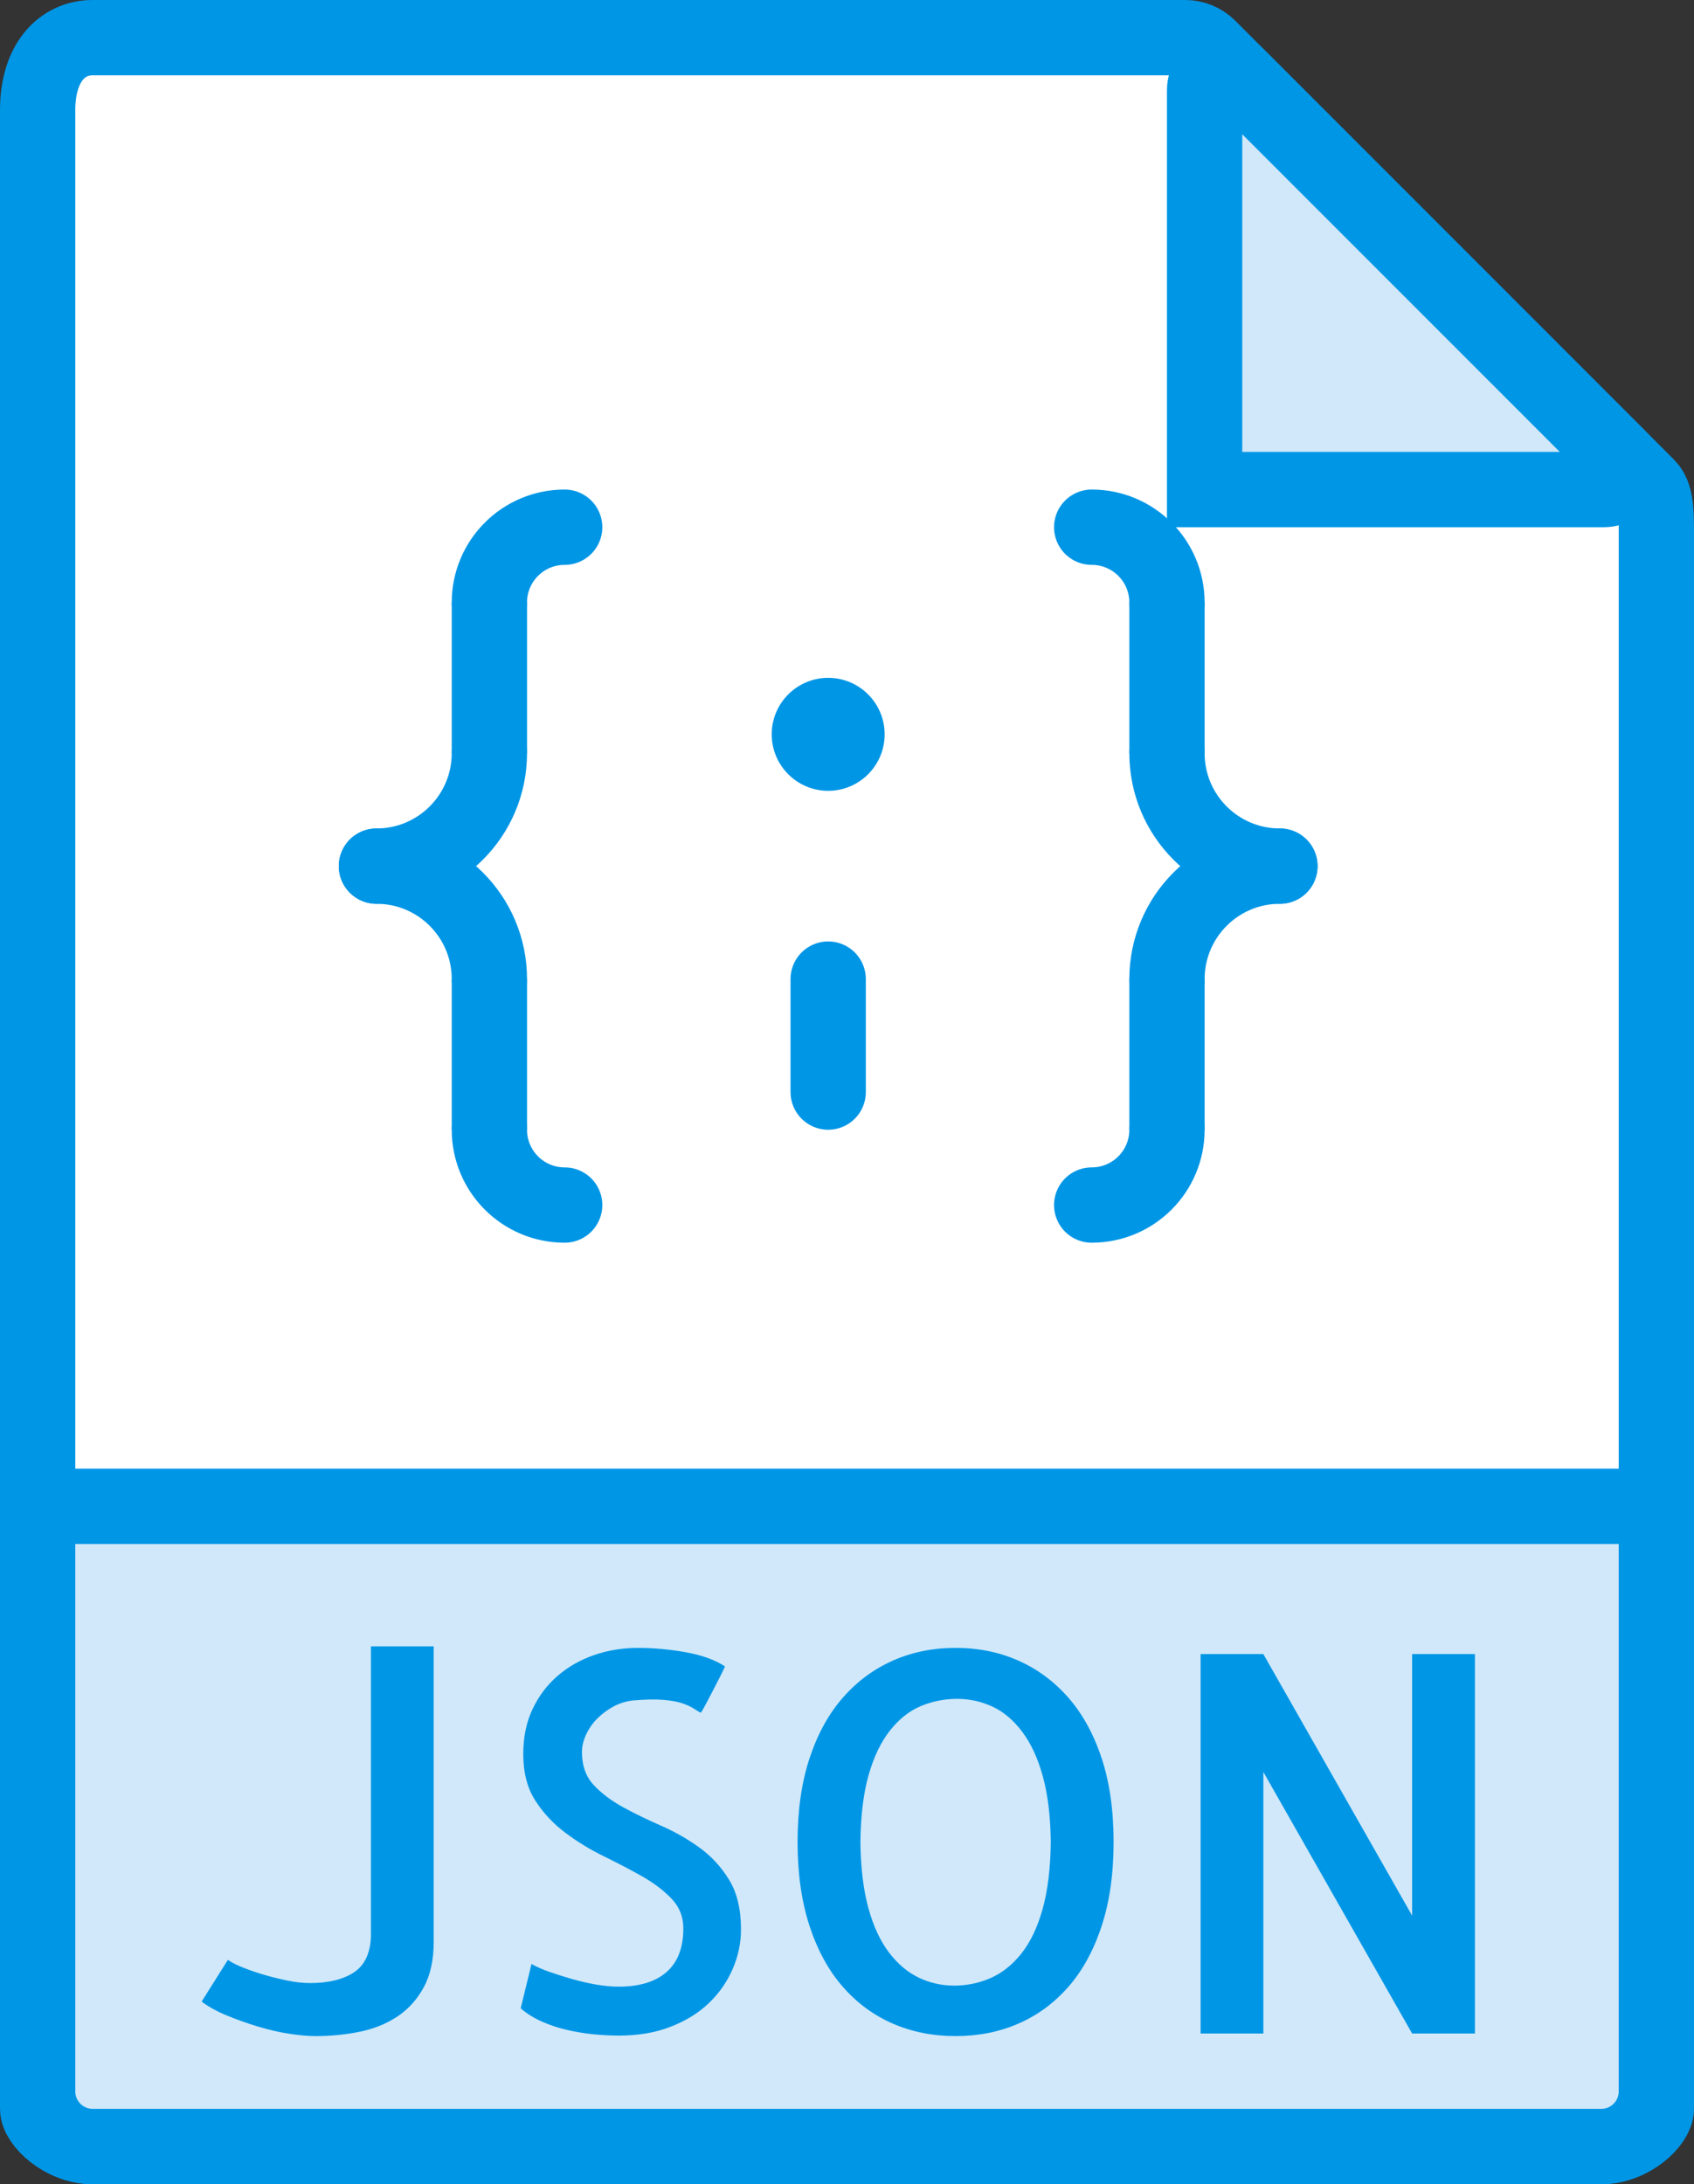 <?xml version="1.0"?><svg height="58px" version="1.1" viewBox="0 0 45 58" width="45px" xmlns="http://www.w3.org/2000/svg" xmlns:sketch="http://www.bohemiancoding.com/sketch/ns" xmlns:xlink="http://www.w3.org/1999/xlink"><rect x="0" y="0" width="45" height="58" fill="#333333" stroke="none"/><title/><desc/><defs/><g fill="none" fill-rule="evenodd" id="Page-1" stroke="none" stroke-width="1"><g id="25---JSON-File-(Webby)" transform="translate(1, 1)"><path d="M30.485,0 L1.463,0 C0.655,0 0,0.655 0,1.926 L0,55 C0,55.345 0.655,56 1.463,56 L41.537,56 C42.345,56 43,55.345 43,55 L43,12.978 C43,12.282 42.907,12.058 42.743,11.893 L31.107,0.257 C30.942,0.093 30.718,0 30.485,0 L30.485,0 Z" fill="#FFFFFF" id="Fill-47"/><path d="M30.485,0 L1.463,0 C0.655,0 0,0.655 0,1.926 L0,55 C0,55.345 0.655,56 1.463,56 L41.537,56 C42.345,56 43,55.345 43,55 L43,12.978 C43,12.282 42.907,12.058 42.743,11.893 L31.107,0.257 C30.942,0.093 30.718,0 30.485,0 L30.485,0 Z" id="Stroke-48" stroke="#0096E6" stroke-width="2"/><path d="M41.537,56 L1.463,56 C0.655,56 0,55.345 0,54.537 L0,39 L43,39 L43,54.537 C43,55.345 42.345,56 41.537,56 L41.537,56 Z" fill="#D0E8F9" id="Fill-236"/><path d="M41.537,56 L1.463,56 C0.655,56 0,55.345 0,54.537 L0,39 L43,39 L43,54.537 C43,55.345 42.345,56 41.537,56 L41.537,56 Z" id="Stroke-237" stroke="#0096E6" stroke-width="2"/><path d="M31,1.391 L31,12 L41.609,12 C42.067,12 42.296,11.446 41.972,11.123 L31.877,1.028 C31.553,0.704 31,0.934 31,1.391 L31,1.391 Z" fill="#D0E8F9" id="Fill-238"/><path d="M31,1.391 L31,12 L41.609,12 C42.067,12 42.296,11.446 41.972,11.123 L31.877,1.028 C31.553,0.704 31,0.934 31,1.391 L31,1.391 Z" id="Stroke-239" stroke="#0096E6" stroke-width="2"/><path d="M10.521,42.719 L10.521,50.566 C10.521,51.04 10.435,51.44 10.262,51.763 C10.089,52.086 9.856,52.346 9.565,52.542 C9.273,52.738 8.937,52.875 8.56,52.952 C8.182,53.029 7.792,53.068 7.391,53.068 C7.19,53.068 6.955,53.048 6.686,53.007 C6.418,52.966 6.14,52.902 5.852,52.815 C5.565,52.728 5.29,52.631 5.025,52.521 C4.761,52.412 4.538,52.289 4.356,52.152 L5.053,51.045 C5.144,51.108 5.273,51.175 5.442,51.243 C5.611,51.311 5.796,51.375 5.996,51.435 C6.196,51.494 6.406,51.546 6.625,51.592 C6.844,51.638 7.049,51.66 7.24,51.66 C7.724,51.66 8.108,51.566 8.396,51.38 C8.683,51.193 8.835,50.876 8.854,50.43 L8.854,42.719 L10.521,42.719" fill="#0096E6" id="Fill-240"/><path d="M18.684,50.238 C18.684,50.602 18.608,50.956 18.458,51.298 C18.308,51.64 18.096,51.94 17.822,52.2 C17.549,52.46 17.212,52.667 16.81,52.822 C16.409,52.978 15.954,53.055 15.443,53.055 C15.225,53.055 14.999,53.043 14.767,53.021 C14.534,52.998 14.3,52.959 14.062,52.904 C13.825,52.85 13.6,52.774 13.386,52.679 C13.172,52.583 12.987,52.467 12.832,52.33 L13.119,51.154 C13.247,51.228 13.408,51.298 13.604,51.366 C13.801,51.435 14.003,51.498 14.213,51.558 C14.423,51.617 14.632,51.665 14.842,51.701 C15.052,51.737 15.247,51.756 15.43,51.756 C15.985,51.756 16.412,51.626 16.708,51.366 C17.004,51.106 17.152,50.722 17.152,50.211 C17.152,49.901 17.048,49.637 16.838,49.418 C16.628,49.199 16.366,49.001 16.052,48.823 C15.737,48.645 15.398,48.468 15.033,48.29 C14.669,48.112 14.327,47.902 14.008,47.661 C13.688,47.42 13.425,47.135 13.215,46.807 C13.005,46.478 12.9,46.068 12.9,45.576 C12.9,45.13 12.982,44.733 13.146,44.387 C13.31,44.04 13.531,43.746 13.81,43.505 C14.088,43.264 14.411,43.079 14.78,42.951 C15.149,42.823 15.539,42.76 15.949,42.76 C16.368,42.76 16.792,42.799 17.221,42.876 C17.649,42.953 17.995,43.079 18.26,43.252 C18.205,43.37 18.142,43.5 18.068,43.642 C17.995,43.783 17.927,43.915 17.863,44.038 C17.8,44.161 17.745,44.264 17.699,44.346 C17.653,44.428 17.626,44.474 17.617,44.482 C17.562,44.455 17.501,44.419 17.433,44.373 C17.364,44.327 17.267,44.282 17.139,44.236 C17.011,44.19 16.843,44.159 16.633,44.141 C16.423,44.122 16.154,44.127 15.826,44.154 C15.644,44.173 15.471,44.225 15.307,44.311 C15.143,44.398 14.997,44.505 14.869,44.633 C14.741,44.761 14.642,44.904 14.568,45.064 C14.495,45.223 14.459,45.376 14.459,45.522 C14.459,45.886 14.563,46.18 14.773,46.403 C14.983,46.627 15.243,46.822 15.553,46.991 C15.862,47.16 16.2,47.324 16.565,47.483 C16.929,47.643 17.269,47.837 17.583,48.065 C17.898,48.292 18.159,48.577 18.369,48.919 C18.579,49.261 18.684,49.7 18.684,50.238" fill="#0096E6" id="Fill-241"/><path d="M28.582,47.914 C28.582,48.762 28.475,49.509 28.261,50.156 C28.047,50.804 27.75,51.341 27.372,51.77 C26.994,52.198 26.552,52.521 26.046,52.74 C25.54,52.959 24.986,53.068 24.385,53.068 C23.783,53.068 23.229,52.959 22.724,52.74 C22.218,52.521 21.775,52.198 21.398,51.77 C21.019,51.341 20.723,50.804 20.509,50.156 C20.295,49.509 20.187,48.762 20.187,47.914 C20.187,47.066 20.295,46.321 20.509,45.679 C20.723,45.036 21.019,44.501 21.398,44.072 C21.775,43.644 22.218,43.318 22.724,43.095 C23.229,42.871 23.783,42.76 24.385,42.76 C24.986,42.76 25.54,42.871 26.046,43.095 C26.552,43.318 26.994,43.644 27.372,44.072 C27.75,44.501 28.047,45.036 28.261,45.679 C28.475,46.321 28.582,47.066 28.582,47.914 L28.582,47.914 Z M24.344,51.728 C24.681,51.728 25.002,51.662 25.308,51.53 C25.613,51.398 25.887,51.182 26.128,50.881 C26.369,50.58 26.559,50.185 26.695,49.698 C26.832,49.211 26.905,48.616 26.914,47.914 C26.905,47.23 26.834,46.649 26.702,46.171 C26.57,45.692 26.388,45.298 26.155,44.988 C25.923,44.679 25.658,44.455 25.362,44.318 C25.066,44.182 24.754,44.113 24.426,44.113 C24.089,44.113 23.768,44.177 23.462,44.305 C23.156,44.433 22.883,44.648 22.642,44.954 C22.4,45.26 22.211,45.653 22.074,46.137 C21.937,46.62 21.864,47.212 21.856,47.914 C21.864,48.598 21.935,49.181 22.067,49.664 C22.199,50.147 22.382,50.541 22.614,50.847 C22.847,51.152 23.111,51.375 23.407,51.517 C23.703,51.658 24.016,51.728 24.344,51.728 L24.344,51.728 Z" fill="#0096E6" id="Fill-242"/><path d="M38.18,42.924 L38.18,53 L36.512,53 L32.56,46.055 L32.56,53 L30.893,53 L30.893,42.924 L32.56,42.924 L36.512,49.869 L36.512,42.924 L38.18,42.924" fill="#0096E6" id="Fill-243"/><path d="M12,15 L12,19" id="Stroke-244" stroke="#0096E6" stroke-width="2"/><path d="M12,15 C12,13.895 12.894,13 14,13 M12,19 C12,20.658 10.658,22 9,22" id="Stroke-245" stroke="#0096E6" stroke-linecap="round" stroke-width="2"/><path d="M12,29 L12,25" id="Stroke-246" stroke="#0096E6" stroke-width="2"/><path d="M12,29 C12,30.105 12.894,31 14,31 M12,25 C12,23.342 10.658,22 9,22" id="Stroke-247" stroke="#0096E6" stroke-linecap="round" stroke-width="2"/><path d="M22.5,18.5 C22.5,19.328 21.828,20 21,20 C20.172,20 19.5,19.328 19.5,18.5 C19.5,17.672 20.172,17 21,17 C21.828,17 22.5,17.672 22.5,18.5" fill="#0096E6" id="Fill-248"/><path d="M30,29 L30,25" id="Stroke-249" stroke="#0096E6" stroke-width="2"/><path d="M30,29 C30,30.105 29.106,31 28,31 M30,25 C30,23.342 31.342,22 33,22" id="Stroke-250" stroke="#0096E6" stroke-linecap="round" stroke-width="2"/><path d="M30,15 L30,19" id="Stroke-251" stroke="#0096E6" stroke-width="2"/><path d="M30,15 C30,13.895 29.106,13 28,13 M30,19 C30,20.658 31.342,22 33,22 M21,25 L21,28" id="Stroke-252" stroke="#0096E6" stroke-linecap="round" stroke-width="2"/></g></g></svg>
